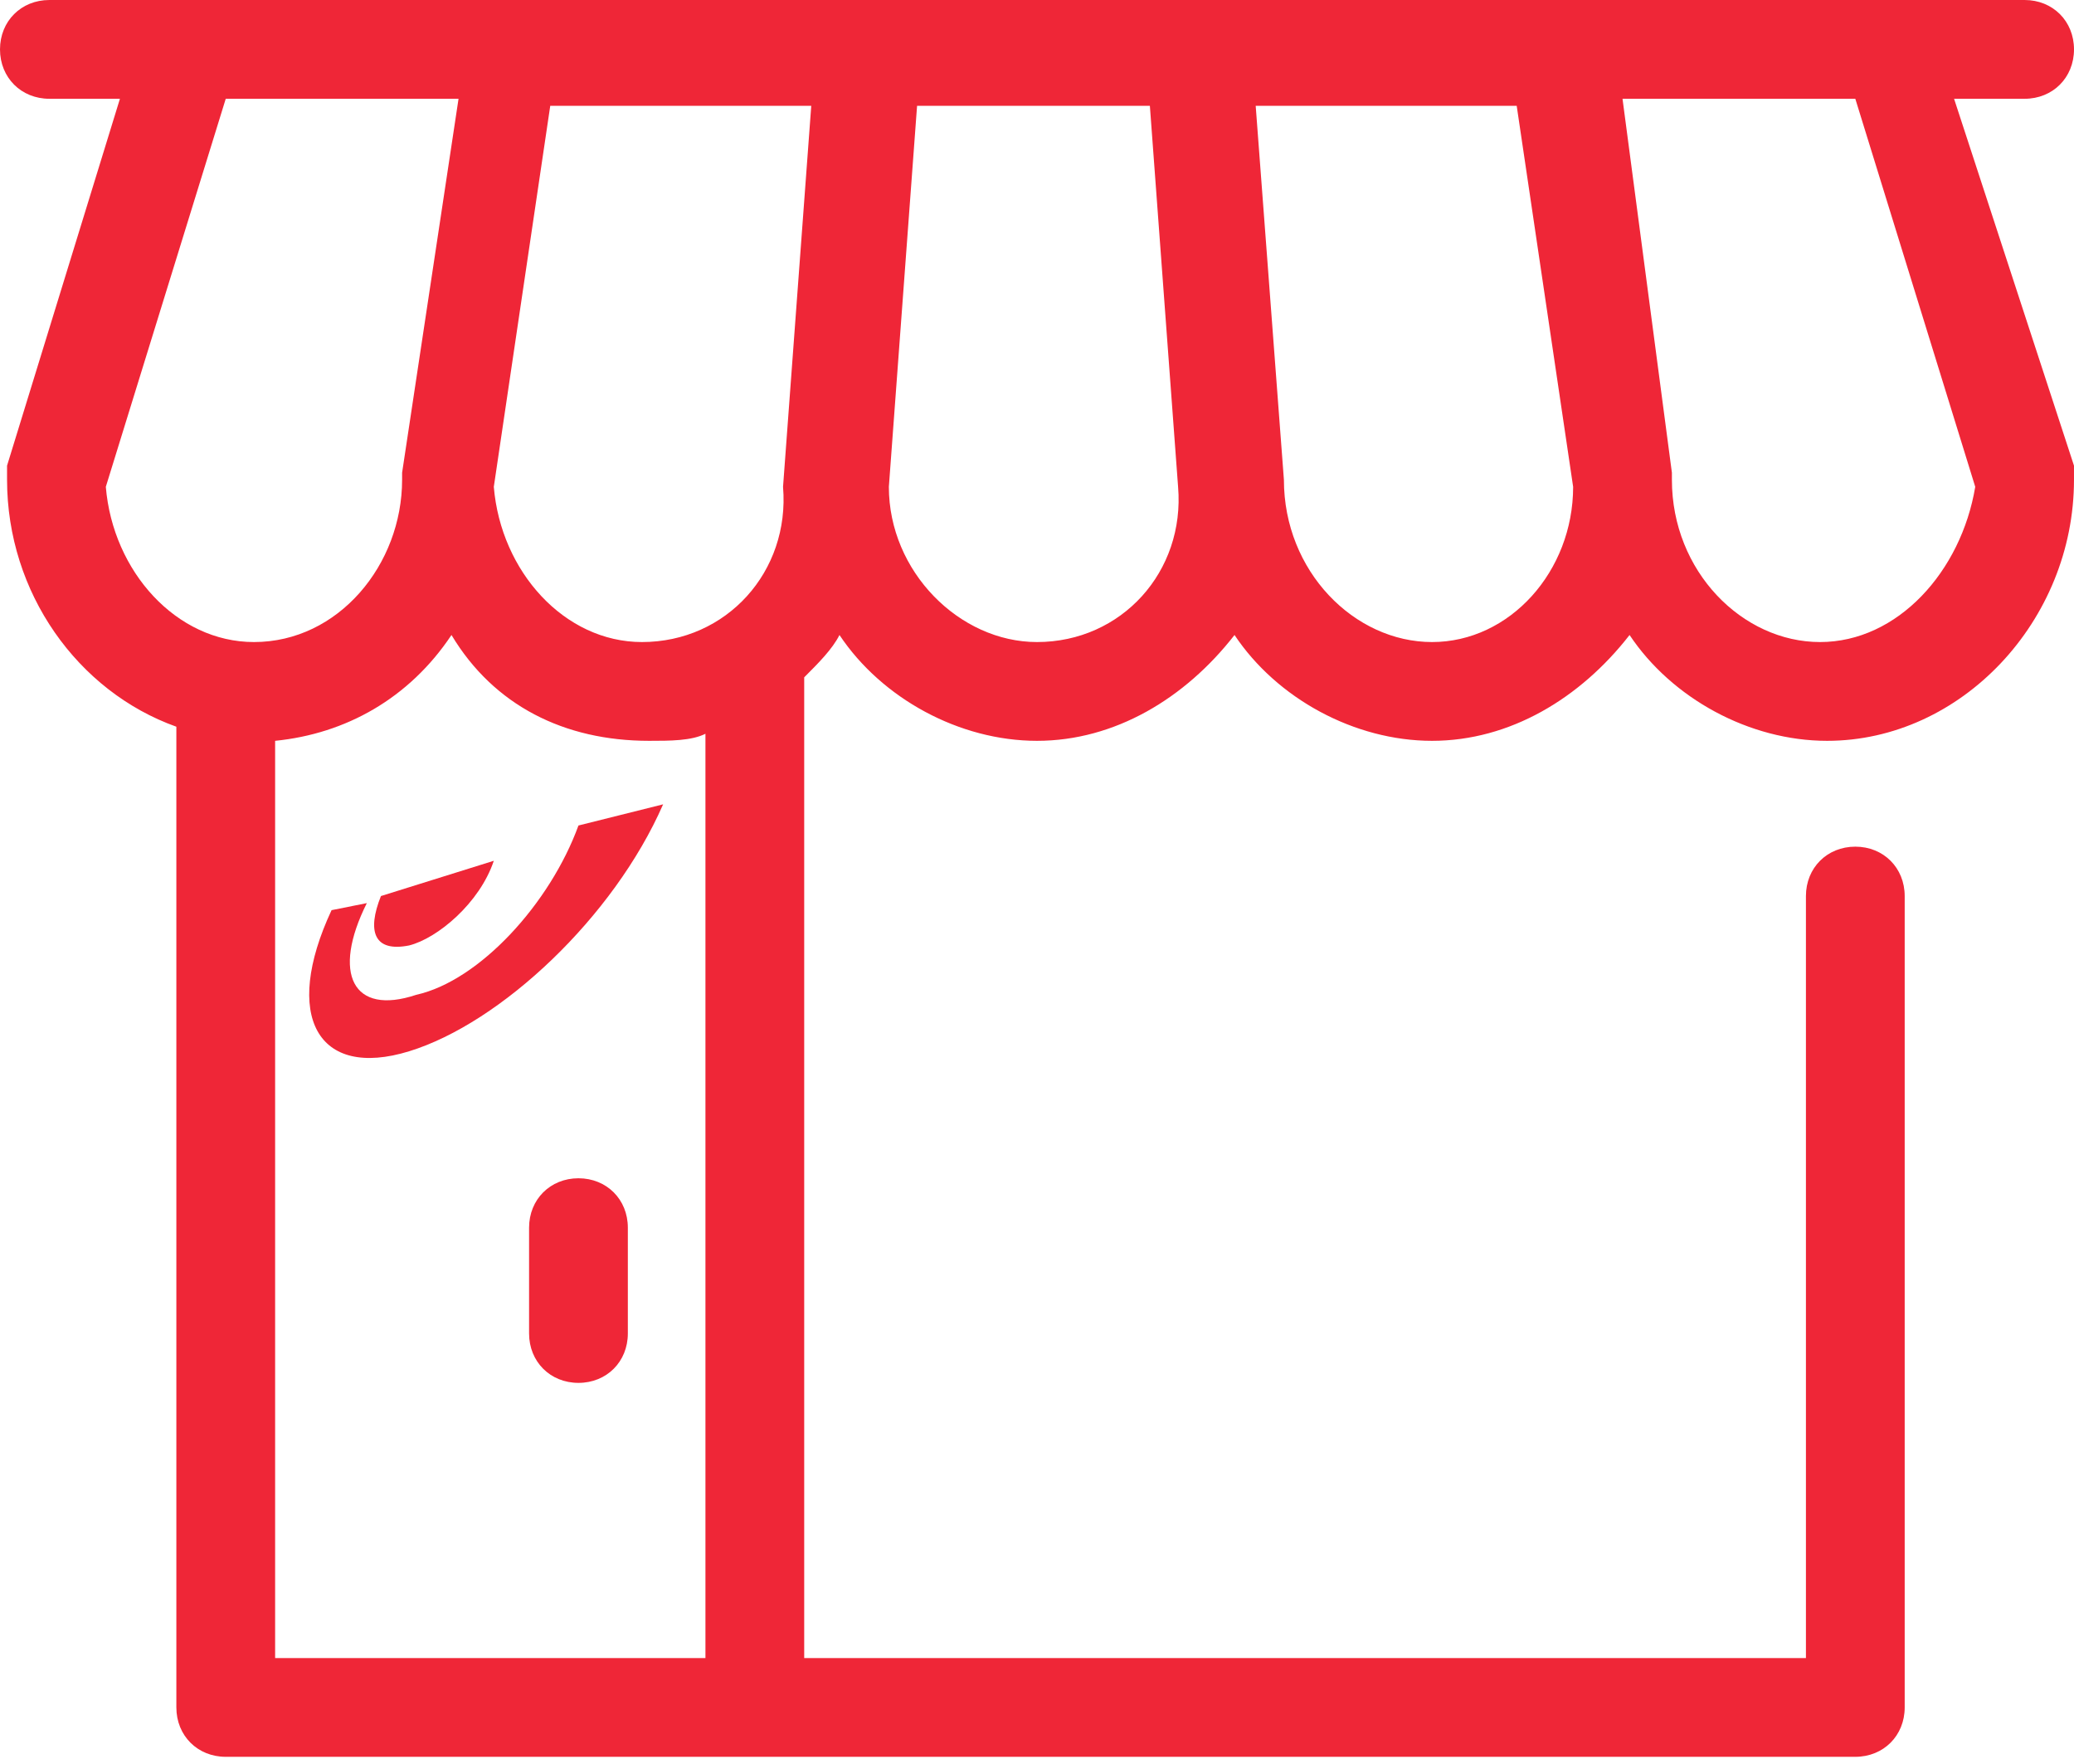 <?xml version="1.0" encoding="utf-8"?>
<!-- Generator: Adobe Illustrator 22.1.0, SVG Export Plug-In . SVG Version: 6.00 Build 0)  -->
<svg version="1.1" id="Layer_1" xmlns="http://www.w3.org/2000/svg" xmlns:xlink="http://www.w3.org/1999/xlink" x="0px" y="0px"
	 viewBox="0 0 29.4 25" style="enable-background:new 0 0 29.4 25;" xml:space="preserve">
<style type="text/css">
	.st0{fill:#EF2637;}
</style>
<g>
	<path class="st0" d="M8.2,16.7c-0.4,0-0.7,0.3-0.7,0.7v1.5c0,0.4,0.3,0.7,0.7,0.7s0.7-0.3,0.7-0.7v-1.5C8.9,17,8.6,16.7,8.2,16.7z"
		/>
	<path class="st0" d="M27.7,1.4h1c0.4,0,0.7-0.3,0.7-0.7S29.1,0,28.7,0h-28C0.3,0,0,0.3,0,0.7s0.3,0.7,0.7,0.7h1L0.1,6.6
		c0,0.1,0,0.1,0,0.2c0,1.6,1,3,2.4,3.5v13.9c0,0.4,0.3,0.7,0.7,0.7h23.1c0.4,0,0.7-0.3,0.7-0.7V12.7c0-0.4-0.3-0.7-0.7-0.7
		c-0.4,0-0.7,0.3-0.7,0.7v10.8H11.4V9.6c0.2-0.2,0.4-0.4,0.5-0.6c0.6,0.9,1.7,1.5,2.8,1.5s2.1-0.6,2.8-1.5c0.6,0.9,1.7,1.5,2.8,1.5
		c1.1,0,2.1-0.6,2.8-1.5c0.6,0.9,1.7,1.5,2.8,1.5c1.9,0,3.5-1.7,3.5-3.7c0-0.1,0-0.1,0-0.2L27.7,1.4z M1.5,6.9l1.7-5.5h3.3L5.7,6.7
		c0,0,0,0.1,0,0.1c0,1.2-0.9,2.3-2.1,2.3C2.5,9.1,1.6,8.1,1.5,6.9z M10,23.5H3.9v-13c1-0.1,1.9-0.6,2.5-1.5C7,10,8,10.5,9.2,10.5
		c0.3,0,0.6,0,0.8-0.1V23.5z M9.1,9.1c-1.1,0-2-1-2.1-2.2l0.8-5.4h3.7l-0.4,5.4C11.2,8.1,10.3,9.1,9.1,9.1z M14.7,9.1
		c-1.1,0-2.1-1-2.1-2.2l0.4-5.4h3.3l0.4,5.4C16.8,8.1,15.9,9.1,14.7,9.1z M20.3,9.1c-1.1,0-2.1-1-2.1-2.3l-0.4-5.3h3.7l0.8,5.4
		C22.3,8.1,21.4,9.1,20.3,9.1z M25.8,9.1c-1.1,0-2.1-1-2.1-2.3c0,0,0-0.1,0-0.1L23,1.4h3.3l1.7,5.5C27.8,8.1,26.9,9.1,25.8,9.1z"/>
	<path class="st0" d="M5.9,14.1c-0.9,0.3-1.2-0.3-0.7-1.3l-0.5,0.1c-0.7,1.5-0.2,2.4,1.1,2c1.3-0.4,2.9-1.9,3.6-3.5l-1.2,0.3
		C7.8,12.8,6.8,13.9,5.9,14.1z"/>
	<path class="st0" d="M5.8,13.4c0.4-0.1,1-0.6,1.2-1.2l-1.6,0.5C5.2,13.2,5.3,13.5,5.8,13.4z"/>
</g>
</svg>
